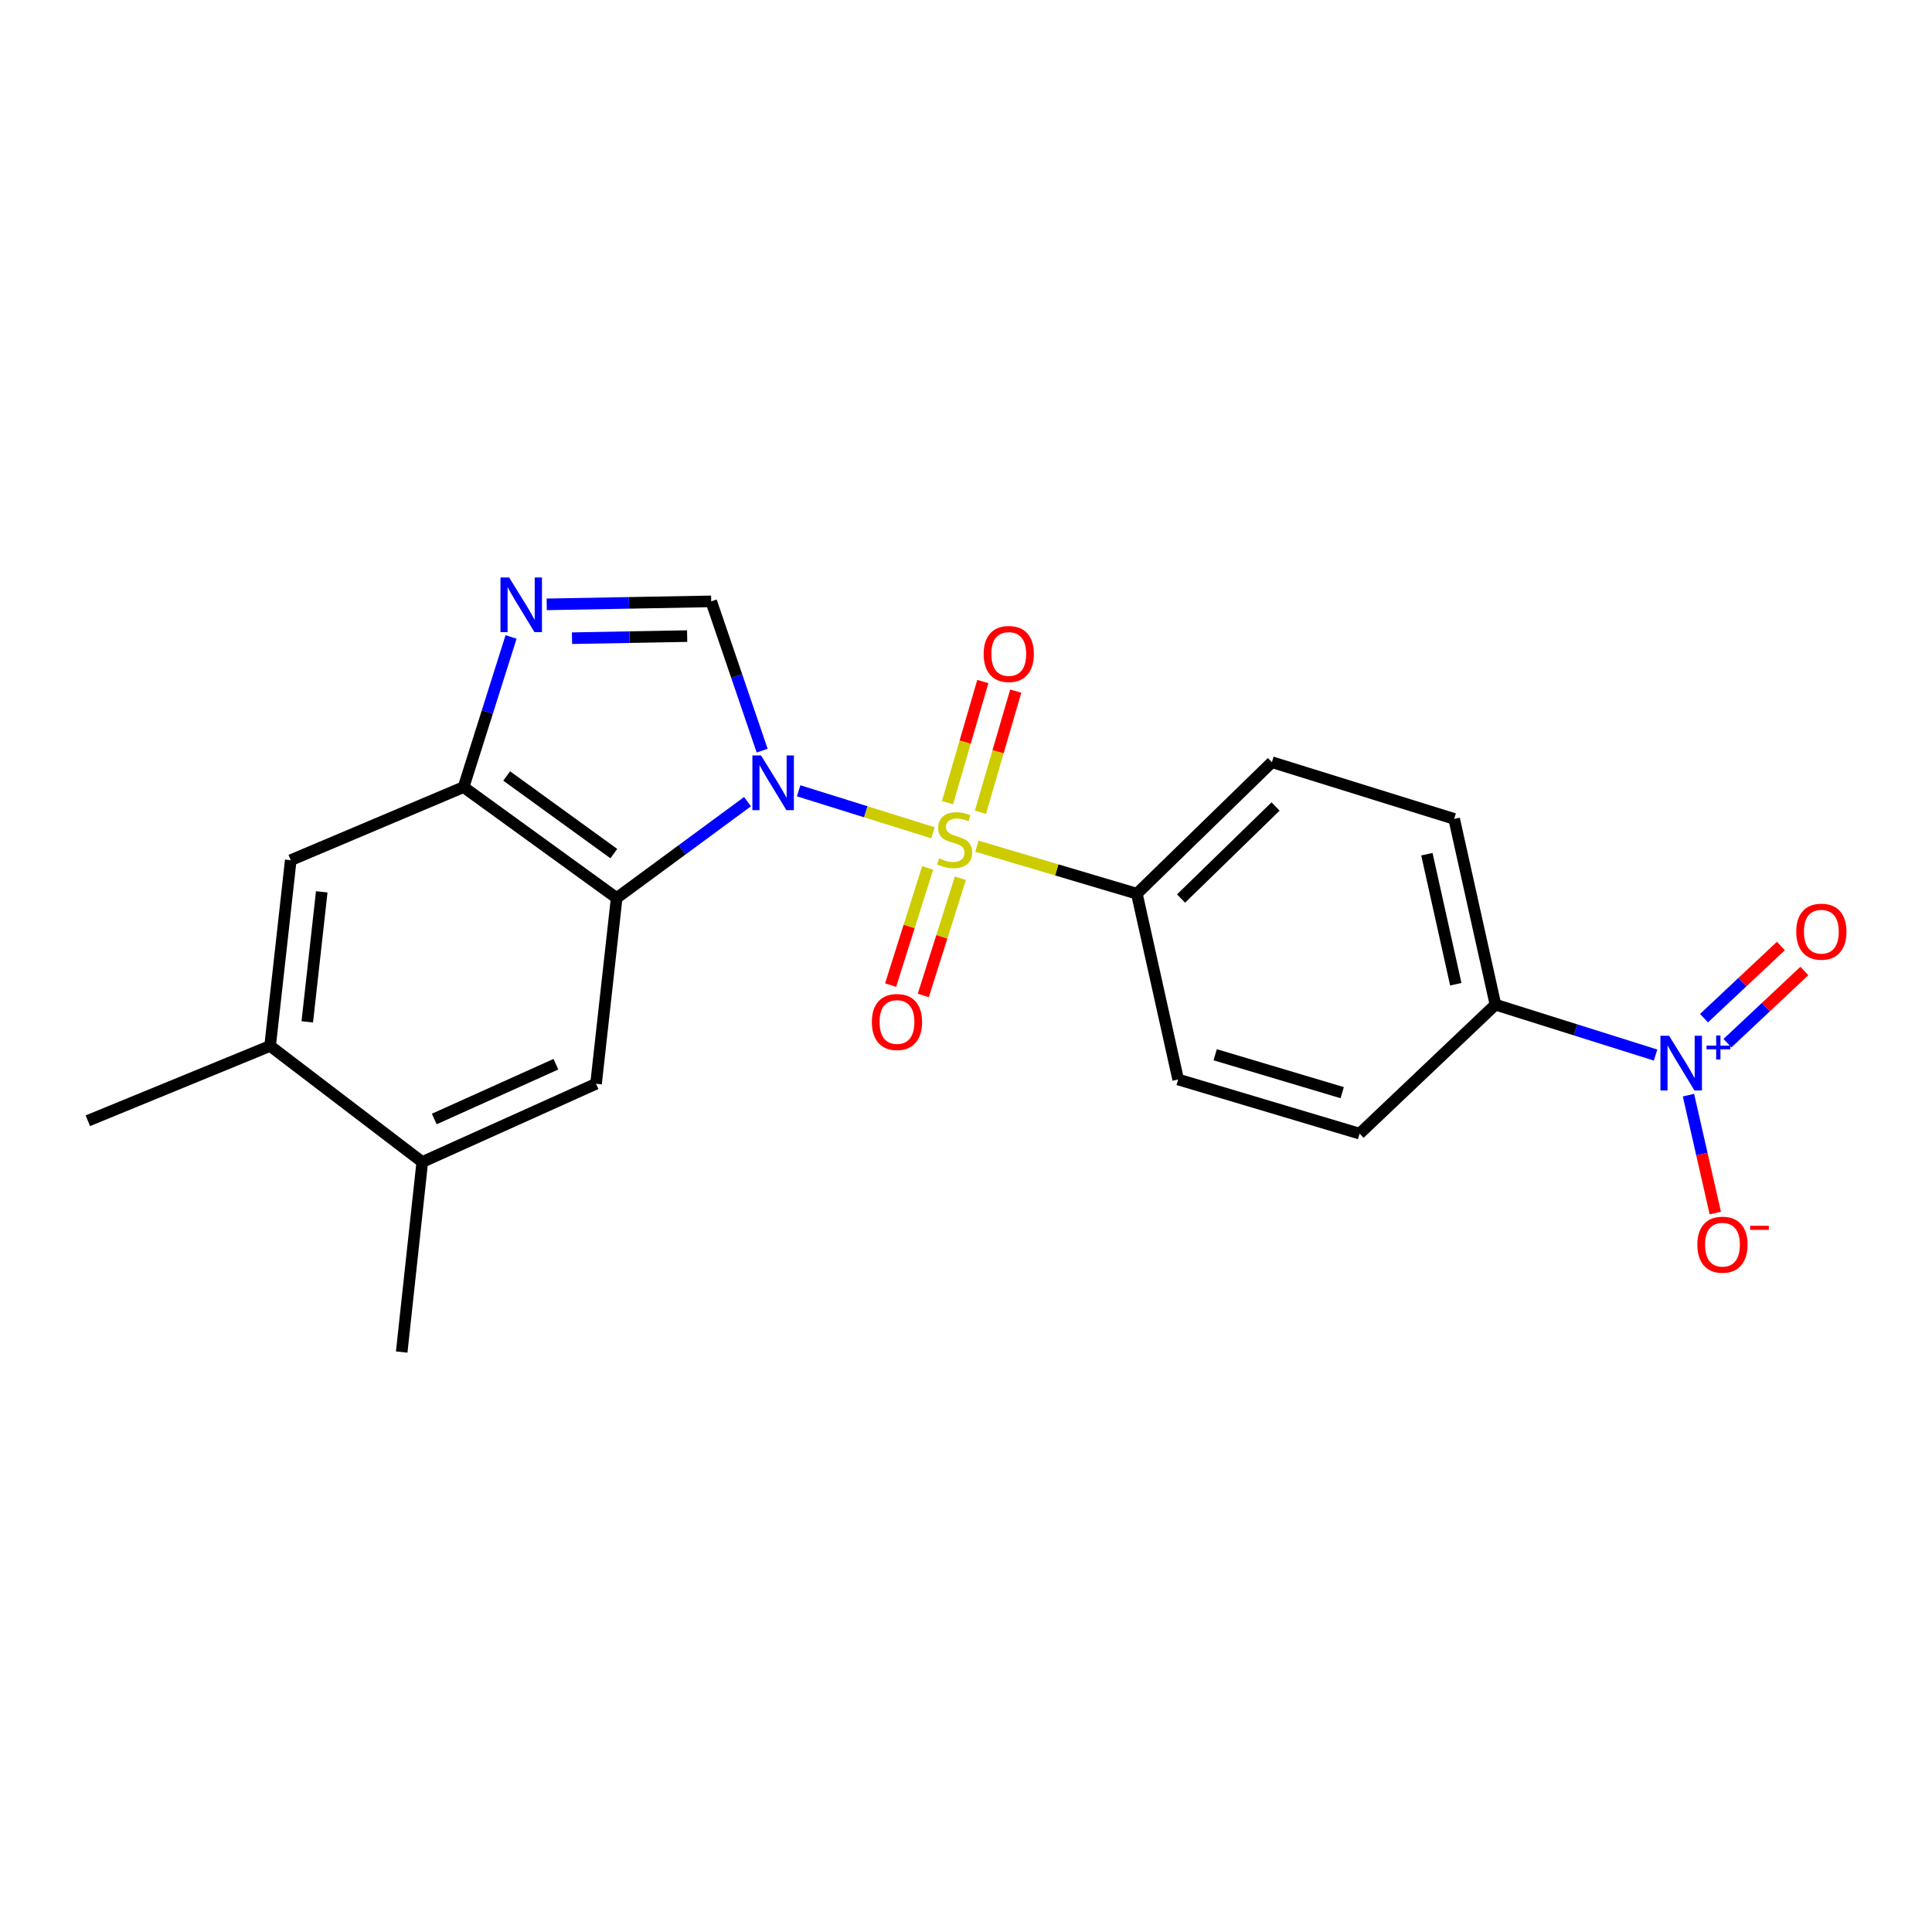 <?xml version='1.0' encoding='iso-8859-1'?>
<svg version='1.1' baseProfile='full'
              xmlns='http://www.w3.org/2000/svg'
                      xmlns:rdkit='http://www.rdkit.org/xml'
                      xmlns:xlink='http://www.w3.org/1999/xlink'
                  xml:space='preserve'
width='1000px' height='1000px' viewBox='0 0 1000 1000'>
<!-- END OF HEADER -->
<rect style='opacity:1.0;fill:#FFFFFF;stroke:none' width='1000' height='1000' x='0' y='0'> </rect>
<path class='bond-0' d='M 413.374,409.306 L 448.141,420.182' style='fill:none;fill-rule:evenodd;stroke:#0000FF;stroke-width:6px;stroke-linecap:butt;stroke-linejoin:miter;stroke-opacity:1' />
<path class='bond-0' d='M 448.141,420.182 L 482.907,431.058' style='fill:none;fill-rule:evenodd;stroke:#CCCC00;stroke-width:6px;stroke-linecap:butt;stroke-linejoin:miter;stroke-opacity:1' />
<path class='bond-1' d='M 386.919,414.936 L 353.051,439.873' style='fill:none;fill-rule:evenodd;stroke:#0000FF;stroke-width:6px;stroke-linecap:butt;stroke-linejoin:miter;stroke-opacity:1' />
<path class='bond-1' d='M 353.051,439.873 L 319.182,464.811' style='fill:none;fill-rule:evenodd;stroke:#000000;stroke-width:6px;stroke-linecap:butt;stroke-linejoin:miter;stroke-opacity:1' />
<path class='bond-2' d='M 394.494,388.536 L 381.306,349.902' style='fill:none;fill-rule:evenodd;stroke:#0000FF;stroke-width:6px;stroke-linecap:butt;stroke-linejoin:miter;stroke-opacity:1' />
<path class='bond-2' d='M 381.306,349.902 L 368.118,311.268' style='fill:none;fill-rule:evenodd;stroke:#000000;stroke-width:6px;stroke-linecap:butt;stroke-linejoin:miter;stroke-opacity:1' />
<path class='bond-7' d='M 505.642,437.988 L 547.043,450.285' style='fill:none;fill-rule:evenodd;stroke:#CCCC00;stroke-width:6px;stroke-linecap:butt;stroke-linejoin:miter;stroke-opacity:1' />
<path class='bond-7' d='M 547.043,450.285 L 588.444,462.582' style='fill:none;fill-rule:evenodd;stroke:#000000;stroke-width:6px;stroke-linecap:butt;stroke-linejoin:miter;stroke-opacity:1' />
<path class='bond-8' d='M 507.468,420.42 L 516.607,389.074' style='fill:none;fill-rule:evenodd;stroke:#CCCC00;stroke-width:6px;stroke-linecap:butt;stroke-linejoin:miter;stroke-opacity:1' />
<path class='bond-8' d='M 516.607,389.074 L 525.746,357.728' style='fill:none;fill-rule:evenodd;stroke:#FF0000;stroke-width:6px;stroke-linecap:butt;stroke-linejoin:miter;stroke-opacity:1' />
<path class='bond-8' d='M 490.429,415.452 L 499.568,384.106' style='fill:none;fill-rule:evenodd;stroke:#CCCC00;stroke-width:6px;stroke-linecap:butt;stroke-linejoin:miter;stroke-opacity:1' />
<path class='bond-8' d='M 499.568,384.106 L 508.708,352.76' style='fill:none;fill-rule:evenodd;stroke:#FF0000;stroke-width:6px;stroke-linecap:butt;stroke-linejoin:miter;stroke-opacity:1' />
<path class='bond-9' d='M 480.154,449.238 L 470.566,479.563' style='fill:none;fill-rule:evenodd;stroke:#CCCC00;stroke-width:6px;stroke-linecap:butt;stroke-linejoin:miter;stroke-opacity:1' />
<path class='bond-9' d='M 470.566,479.563 L 460.979,509.888' style='fill:none;fill-rule:evenodd;stroke:#FF0000;stroke-width:6px;stroke-linecap:butt;stroke-linejoin:miter;stroke-opacity:1' />
<path class='bond-9' d='M 497.077,454.588 L 487.489,484.913' style='fill:none;fill-rule:evenodd;stroke:#CCCC00;stroke-width:6px;stroke-linecap:butt;stroke-linejoin:miter;stroke-opacity:1' />
<path class='bond-9' d='M 487.489,484.913 L 477.902,515.238' style='fill:none;fill-rule:evenodd;stroke:#FF0000;stroke-width:6px;stroke-linecap:butt;stroke-linejoin:miter;stroke-opacity:1' />
<path class='bond-5' d='M 319.182,464.811 L 239.956,407.405' style='fill:none;fill-rule:evenodd;stroke:#000000;stroke-width:6px;stroke-linecap:butt;stroke-linejoin:miter;stroke-opacity:1' />
<path class='bond-5' d='M 317.712,441.828 L 262.254,401.644' style='fill:none;fill-rule:evenodd;stroke:#000000;stroke-width:6px;stroke-linecap:butt;stroke-linejoin:miter;stroke-opacity:1' />
<path class='bond-6' d='M 319.182,464.811 L 308.514,560.947' style='fill:none;fill-rule:evenodd;stroke:#000000;stroke-width:6px;stroke-linecap:butt;stroke-linejoin:miter;stroke-opacity:1' />
<path class='bond-3' d='M 368.118,311.268 L 325.55,312.041' style='fill:none;fill-rule:evenodd;stroke:#000000;stroke-width:6px;stroke-linecap:butt;stroke-linejoin:miter;stroke-opacity:1' />
<path class='bond-3' d='M 325.55,312.041 L 282.982,312.813' style='fill:none;fill-rule:evenodd;stroke:#0000FF;stroke-width:6px;stroke-linecap:butt;stroke-linejoin:miter;stroke-opacity:1' />
<path class='bond-3' d='M 355.67,329.245 L 325.872,329.786' style='fill:none;fill-rule:evenodd;stroke:#000000;stroke-width:6px;stroke-linecap:butt;stroke-linejoin:miter;stroke-opacity:1' />
<path class='bond-3' d='M 325.872,329.786 L 296.074,330.327' style='fill:none;fill-rule:evenodd;stroke:#0000FF;stroke-width:6px;stroke-linecap:butt;stroke-linejoin:miter;stroke-opacity:1' />
<path class='bond-22' d='M 264.525,329.687 L 252.24,368.546' style='fill:none;fill-rule:evenodd;stroke:#0000FF;stroke-width:6px;stroke-linecap:butt;stroke-linejoin:miter;stroke-opacity:1' />
<path class='bond-22' d='M 252.24,368.546 L 239.956,407.405' style='fill:none;fill-rule:evenodd;stroke:#000000;stroke-width:6px;stroke-linecap:butt;stroke-linejoin:miter;stroke-opacity:1' />
<path class='bond-4' d='M 856.919,546.095 L 815.48,533.051' style='fill:none;fill-rule:evenodd;stroke:#0000FF;stroke-width:6px;stroke-linecap:butt;stroke-linejoin:miter;stroke-opacity:1' />
<path class='bond-4' d='M 815.48,533.051 L 774.042,520.008' style='fill:none;fill-rule:evenodd;stroke:#000000;stroke-width:6px;stroke-linecap:butt;stroke-linejoin:miter;stroke-opacity:1' />
<path class='bond-14' d='M 873.948,566.836 L 880.892,597.35' style='fill:none;fill-rule:evenodd;stroke:#0000FF;stroke-width:6px;stroke-linecap:butt;stroke-linejoin:miter;stroke-opacity:1' />
<path class='bond-14' d='M 880.892,597.35 L 887.835,627.864' style='fill:none;fill-rule:evenodd;stroke:#FF0000;stroke-width:6px;stroke-linecap:butt;stroke-linejoin:miter;stroke-opacity:1' />
<path class='bond-15' d='M 894.143,539.942 L 914.036,521.265' style='fill:none;fill-rule:evenodd;stroke:#0000FF;stroke-width:6px;stroke-linecap:butt;stroke-linejoin:miter;stroke-opacity:1' />
<path class='bond-15' d='M 914.036,521.265 L 933.929,502.589' style='fill:none;fill-rule:evenodd;stroke:#FF0000;stroke-width:6px;stroke-linecap:butt;stroke-linejoin:miter;stroke-opacity:1' />
<path class='bond-15' d='M 881.995,527.002 L 901.888,508.326' style='fill:none;fill-rule:evenodd;stroke:#0000FF;stroke-width:6px;stroke-linecap:butt;stroke-linejoin:miter;stroke-opacity:1' />
<path class='bond-15' d='M 901.888,508.326 L 921.781,489.65' style='fill:none;fill-rule:evenodd;stroke:#FF0000;stroke-width:6px;stroke-linecap:butt;stroke-linejoin:miter;stroke-opacity:1' />
<path class='bond-10' d='M 239.956,407.405 L 150.495,445.228' style='fill:none;fill-rule:evenodd;stroke:#000000;stroke-width:6px;stroke-linecap:butt;stroke-linejoin:miter;stroke-opacity:1' />
<path class='bond-11' d='M 308.514,560.947 L 218.569,601.453' style='fill:none;fill-rule:evenodd;stroke:#000000;stroke-width:6px;stroke-linecap:butt;stroke-linejoin:miter;stroke-opacity:1' />
<path class='bond-11' d='M 287.734,550.84 L 224.773,579.194' style='fill:none;fill-rule:evenodd;stroke:#000000;stroke-width:6px;stroke-linecap:butt;stroke-linejoin:miter;stroke-opacity:1' />
<path class='bond-16' d='M 588.444,462.582 L 609.811,558.739' style='fill:none;fill-rule:evenodd;stroke:#000000;stroke-width:6px;stroke-linecap:butt;stroke-linejoin:miter;stroke-opacity:1' />
<path class='bond-17' d='M 588.444,462.582 L 658.333,394.508' style='fill:none;fill-rule:evenodd;stroke:#000000;stroke-width:6px;stroke-linecap:butt;stroke-linejoin:miter;stroke-opacity:1' />
<path class='bond-17' d='M 611.311,465.085 L 660.233,417.433' style='fill:none;fill-rule:evenodd;stroke:#000000;stroke-width:6px;stroke-linecap:butt;stroke-linejoin:miter;stroke-opacity:1' />
<path class='bond-23' d='M 150.495,445.228 L 139.806,541.375' style='fill:none;fill-rule:evenodd;stroke:#000000;stroke-width:6px;stroke-linecap:butt;stroke-linejoin:miter;stroke-opacity:1' />
<path class='bond-23' d='M 166.531,461.611 L 159.049,528.914' style='fill:none;fill-rule:evenodd;stroke:#000000;stroke-width:6px;stroke-linecap:butt;stroke-linejoin:miter;stroke-opacity:1' />
<path class='bond-13' d='M 218.569,601.453 L 139.806,541.375' style='fill:none;fill-rule:evenodd;stroke:#000000;stroke-width:6px;stroke-linecap:butt;stroke-linejoin:miter;stroke-opacity:1' />
<path class='bond-20' d='M 218.569,601.453 L 207.92,699.818' style='fill:none;fill-rule:evenodd;stroke:#000000;stroke-width:6px;stroke-linecap:butt;stroke-linejoin:miter;stroke-opacity:1' />
<path class='bond-12' d='M 774.042,520.008 L 752.675,423.861' style='fill:none;fill-rule:evenodd;stroke:#000000;stroke-width:6px;stroke-linecap:butt;stroke-linejoin:miter;stroke-opacity:1' />
<path class='bond-12' d='M 753.511,509.436 L 738.554,442.134' style='fill:none;fill-rule:evenodd;stroke:#000000;stroke-width:6px;stroke-linecap:butt;stroke-linejoin:miter;stroke-opacity:1' />
<path class='bond-24' d='M 774.042,520.008 L 703.729,586.771' style='fill:none;fill-rule:evenodd;stroke:#000000;stroke-width:6px;stroke-linecap:butt;stroke-linejoin:miter;stroke-opacity:1' />
<path class='bond-21' d='M 139.806,541.375 L 45.455,580.105' style='fill:none;fill-rule:evenodd;stroke:#000000;stroke-width:6px;stroke-linecap:butt;stroke-linejoin:miter;stroke-opacity:1' />
<path class='bond-19' d='M 609.811,558.739 L 703.729,586.771' style='fill:none;fill-rule:evenodd;stroke:#000000;stroke-width:6px;stroke-linecap:butt;stroke-linejoin:miter;stroke-opacity:1' />
<path class='bond-19' d='M 628.975,545.936 L 694.717,565.559' style='fill:none;fill-rule:evenodd;stroke:#000000;stroke-width:6px;stroke-linecap:butt;stroke-linejoin:miter;stroke-opacity:1' />
<path class='bond-18' d='M 658.333,394.508 L 752.675,423.861' style='fill:none;fill-rule:evenodd;stroke:#000000;stroke-width:6px;stroke-linecap:butt;stroke-linejoin:miter;stroke-opacity:1' />
<path  class='atom-0' d='M 393.914 391.016
L 403.194 406.016
Q 404.114 407.496, 405.594 410.176
Q 407.074 412.856, 407.154 413.016
L 407.154 391.016
L 410.914 391.016
L 410.914 419.336
L 407.034 419.336
L 397.074 402.936
Q 395.914 401.016, 394.674 398.816
Q 393.474 396.616, 393.114 395.936
L 393.114 419.336
L 389.434 419.336
L 389.434 391.016
L 393.914 391.016
' fill='#0000FF'/>
<path  class='atom-1' d='M 486.102 444.28
Q 486.422 444.4, 487.742 444.96
Q 489.062 445.52, 490.502 445.88
Q 491.982 446.2, 493.422 446.2
Q 496.102 446.2, 497.662 444.92
Q 499.222 443.6, 499.222 441.32
Q 499.222 439.76, 498.422 438.8
Q 497.662 437.84, 496.462 437.32
Q 495.262 436.8, 493.262 436.2
Q 490.742 435.44, 489.222 434.72
Q 487.742 434, 486.662 432.48
Q 485.622 430.96, 485.622 428.4
Q 485.622 424.84, 488.022 422.64
Q 490.462 420.44, 495.262 420.44
Q 498.542 420.44, 502.262 422
L 501.342 425.08
Q 497.942 423.68, 495.382 423.68
Q 492.622 423.68, 491.102 424.84
Q 489.582 425.96, 489.622 427.92
Q 489.622 429.44, 490.382 430.36
Q 491.182 431.28, 492.302 431.8
Q 493.462 432.32, 495.382 432.92
Q 497.942 433.72, 499.462 434.52
Q 500.982 435.32, 502.062 436.96
Q 503.182 438.56, 503.182 441.32
Q 503.182 445.24, 500.542 447.36
Q 497.942 449.44, 493.582 449.44
Q 491.062 449.44, 489.142 448.88
Q 487.262 448.36, 485.022 447.44
L 486.102 444.28
' fill='#CCCC00'/>
<path  class='atom-4' d='M 263.523 298.893
L 272.803 313.893
Q 273.723 315.373, 275.203 318.053
Q 276.683 320.733, 276.763 320.893
L 276.763 298.893
L 280.523 298.893
L 280.523 327.213
L 276.643 327.213
L 266.683 310.813
Q 265.523 308.893, 264.283 306.693
Q 263.083 304.493, 262.723 303.813
L 262.723 327.213
L 259.043 327.213
L 259.043 298.893
L 263.523 298.893
' fill='#0000FF'/>
<path  class='atom-5' d='M 863.918 536.109
L 873.198 551.109
Q 874.118 552.589, 875.598 555.269
Q 877.078 557.949, 877.158 558.109
L 877.158 536.109
L 880.918 536.109
L 880.918 564.429
L 877.038 564.429
L 867.078 548.029
Q 865.918 546.109, 864.678 543.909
Q 863.478 541.709, 863.118 541.029
L 863.118 564.429
L 859.438 564.429
L 859.438 536.109
L 863.918 536.109
' fill='#0000FF'/>
<path  class='atom-5' d='M 883.294 541.213
L 888.284 541.213
L 888.284 535.96
L 890.501 535.96
L 890.501 541.213
L 895.623 541.213
L 895.623 543.114
L 890.501 543.114
L 890.501 548.394
L 888.284 548.394
L 888.284 543.114
L 883.294 543.114
L 883.294 541.213
' fill='#0000FF'/>
<path  class='atom-9' d='M 509.134 338.493
Q 509.134 331.693, 512.494 327.893
Q 515.854 324.093, 522.134 324.093
Q 528.414 324.093, 531.774 327.893
Q 535.134 331.693, 535.134 338.493
Q 535.134 345.373, 531.734 349.293
Q 528.334 353.173, 522.134 353.173
Q 515.894 353.173, 512.494 349.293
Q 509.134 345.413, 509.134 338.493
M 522.134 349.973
Q 526.454 349.973, 528.774 347.093
Q 531.134 344.173, 531.134 338.493
Q 531.134 332.933, 528.774 330.133
Q 526.454 327.293, 522.134 327.293
Q 517.814 327.293, 515.454 330.093
Q 513.134 332.893, 513.134 338.493
Q 513.134 344.213, 515.454 347.093
Q 517.814 349.973, 522.134 349.973
' fill='#FF0000'/>
<path  class='atom-10' d='M 451.275 528.982
Q 451.275 522.182, 454.635 518.382
Q 457.995 514.582, 464.275 514.582
Q 470.555 514.582, 473.915 518.382
Q 477.275 522.182, 477.275 528.982
Q 477.275 535.862, 473.875 539.782
Q 470.475 543.662, 464.275 543.662
Q 458.035 543.662, 454.635 539.782
Q 451.275 535.902, 451.275 528.982
M 464.275 540.462
Q 468.595 540.462, 470.915 537.582
Q 473.275 534.662, 473.275 528.982
Q 473.275 523.422, 470.915 520.622
Q 468.595 517.782, 464.275 517.782
Q 459.955 517.782, 457.595 520.582
Q 455.275 523.382, 455.275 528.982
Q 455.275 534.702, 457.595 537.582
Q 459.955 540.462, 464.275 540.462
' fill='#FF0000'/>
<path  class='atom-15' d='M 878.545 644.247
Q 878.545 637.447, 881.905 633.647
Q 885.265 629.847, 891.545 629.847
Q 897.825 629.847, 901.185 633.647
Q 904.545 637.447, 904.545 644.247
Q 904.545 651.127, 901.145 655.047
Q 897.745 658.927, 891.545 658.927
Q 885.305 658.927, 881.905 655.047
Q 878.545 651.167, 878.545 644.247
M 891.545 655.727
Q 895.865 655.727, 898.185 652.847
Q 900.545 649.927, 900.545 644.247
Q 900.545 638.687, 898.185 635.887
Q 895.865 633.047, 891.545 633.047
Q 887.225 633.047, 884.865 635.847
Q 882.545 638.647, 882.545 644.247
Q 882.545 649.967, 884.865 652.847
Q 887.225 655.727, 891.545 655.727
' fill='#FF0000'/>
<path  class='atom-15' d='M 905.865 634.469
L 915.554 634.469
L 915.554 636.581
L 905.865 636.581
L 905.865 634.469
' fill='#FF0000'/>
<path  class='atom-16' d='M 929.729 482.235
Q 929.729 475.435, 933.089 471.635
Q 936.449 467.835, 942.729 467.835
Q 949.009 467.835, 952.369 471.635
Q 955.729 475.435, 955.729 482.235
Q 955.729 489.115, 952.329 493.035
Q 948.929 496.915, 942.729 496.915
Q 936.489 496.915, 933.089 493.035
Q 929.729 489.155, 929.729 482.235
M 942.729 493.715
Q 947.049 493.715, 949.369 490.835
Q 951.729 487.915, 951.729 482.235
Q 951.729 476.675, 949.369 473.875
Q 947.049 471.035, 942.729 471.035
Q 938.409 471.035, 936.049 473.835
Q 933.729 476.635, 933.729 482.235
Q 933.729 487.955, 936.049 490.835
Q 938.409 493.715, 942.729 493.715
' fill='#FF0000'/>
</svg>
